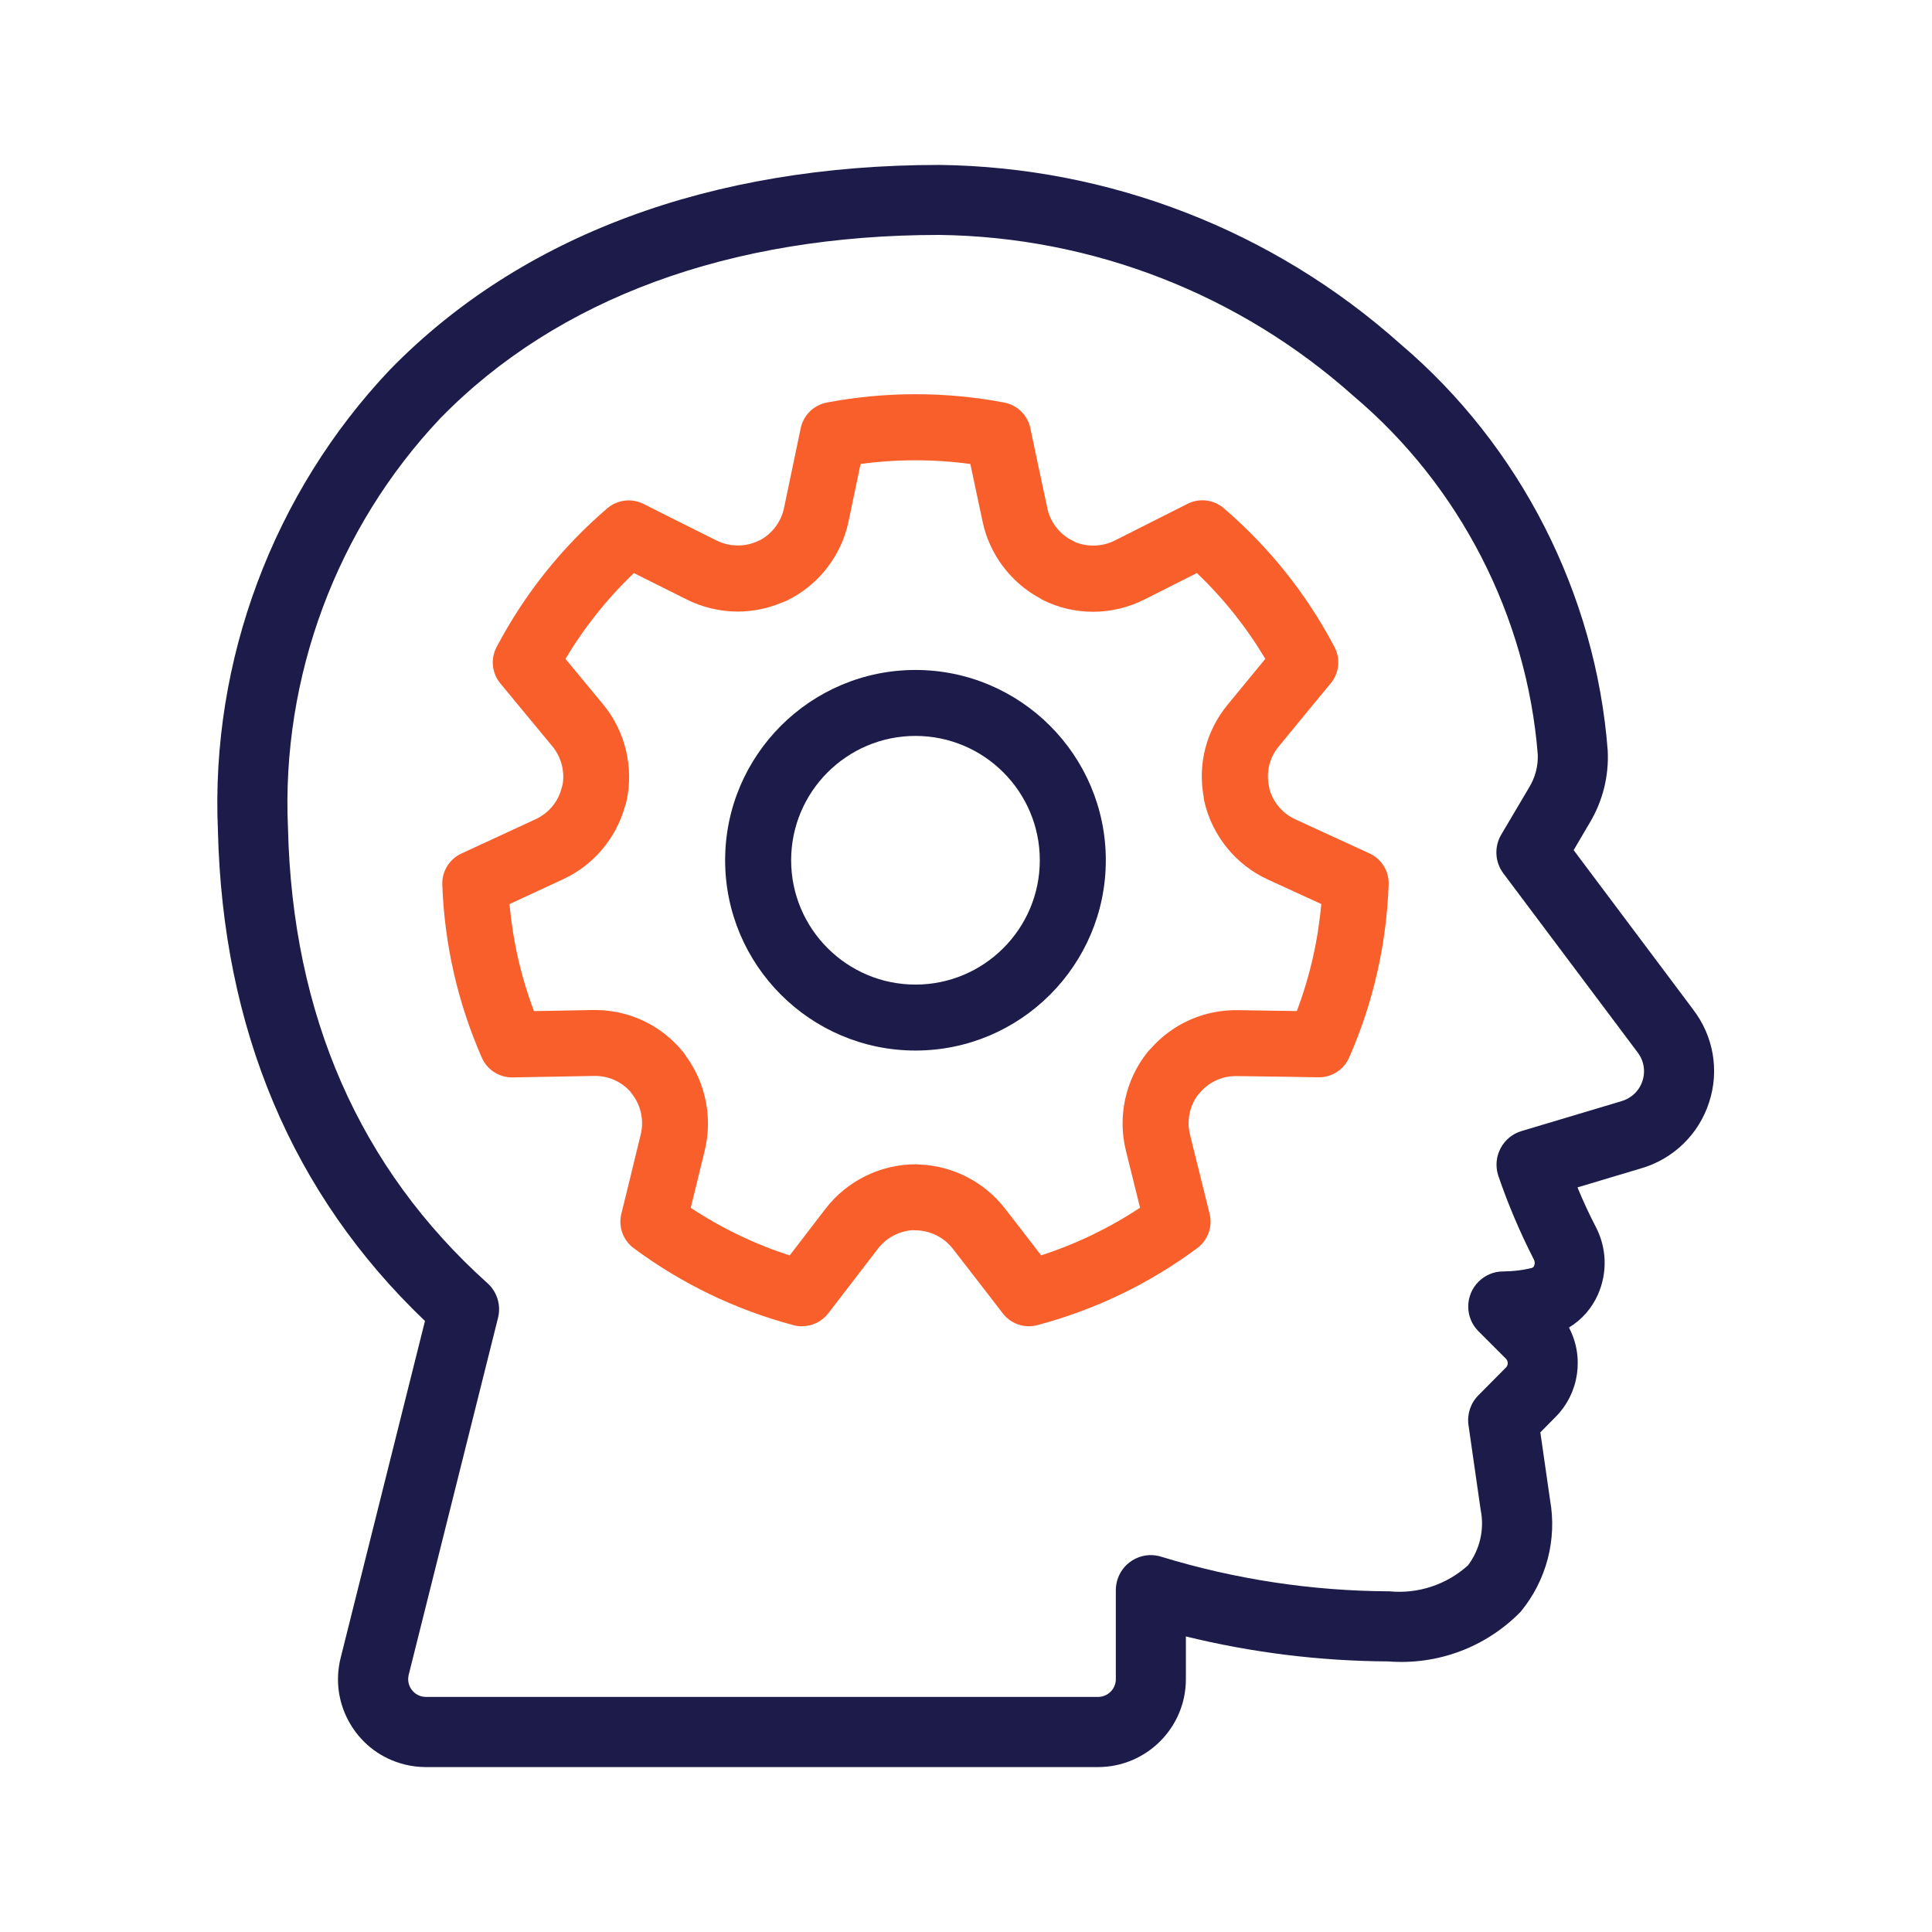 <svg width="1025" height="1025" viewBox="0 0 1025 1025" fill="none" xmlns="http://www.w3.org/2000/svg">
<path d="M898.358 535.694L834.879 451.02L843.242 436.804C850.245 425.226 853.617 411.95 852.964 398.282C846.613 315.073 806.471 236.358 742.914 182.47C675.594 122.336 588.777 88.624 498.459 87.5C377.068 87.5 276.296 125.002 206.989 196.033C145 261.368 111.68 350.458 115.6 440.332C118.109 546.043 155.088 633.669 225.466 700.833L180.751 879.483C177.693 891.557 179.549 904.101 185.926 914.79C192.302 925.479 202.468 933.057 214.542 936.089C218.253 937.03 222.095 937.5 225.936 937.5H582.531C608.247 937.5 629.154 916.593 629.154 890.877V868.193C664.252 876.791 700.342 881.26 736.485 881.443C762.645 883.508 788.204 873.969 806.602 855.257L806.89 854.943C820.505 838.349 826.124 816.71 822.361 795.75L817.212 759.921L825.418 751.611C837.91 738.91 840.524 719.727 832.396 704.309C839.165 700.206 844.522 694.143 847.763 686.799C852.911 675.17 852.467 662.024 846.561 650.787C843.059 644.018 839.818 637.04 836.917 629.958L870.708 619.844C887.8 614.879 901.285 601.786 906.747 584.825C912.261 567.995 909.073 549.597 898.279 535.641L898.358 535.694ZM860.385 584.172L807.256 600.061C802.499 601.472 798.579 604.661 796.201 609.051C793.849 613.416 793.326 618.459 794.737 623.216C794.79 623.425 794.868 623.608 794.92 623.817C800.095 638.974 806.445 653.897 813.763 668.192C814.338 669.263 814.39 670.518 813.867 671.668C813.632 672.19 813.188 672.582 812.534 672.739C807.647 673.941 802.604 674.516 797.534 674.542C787.289 674.542 778.953 682.879 778.953 693.15C778.953 698.115 780.887 702.793 784.389 706.295L798.971 720.877C800.226 722.184 800.226 724.196 798.997 725.477L784.284 740.321C780.207 744.424 778.273 750.304 779.083 756.027L785.538 800.977L785.591 801.213C787.603 811.509 785.12 822.172 778.796 830.508C767.48 840.727 752.296 845.744 737.139 844.255H736.72C695.926 844.046 655.444 837.904 616.557 826.04C611.853 824.445 606.81 824.759 602.367 826.954C597.924 829.149 594.579 832.939 592.985 837.643C592.331 839.577 591.992 841.589 591.992 843.628V890.851C591.992 896.052 587.758 900.285 582.557 900.285H225.989C220.788 900.285 216.581 896.078 216.554 890.877C216.554 890.093 216.659 889.283 216.842 888.499L264.222 699.16C265.895 692.47 263.778 685.44 258.63 680.788C190.76 619.818 155.14 538.621 152.788 439.365C149.129 359.317 178.634 280.027 233.646 221.88C295.74 158.27 387.312 124.636 498.381 124.636C579.604 125.681 657.666 156.049 718.296 210.276C774.51 257.761 810.078 327.068 815.853 400.425C816.062 406.541 814.468 412.525 811.228 417.83L796.488 442.762C792.647 449.243 793.091 457.345 797.612 463.382L868.748 558.247C871.44 561.697 872.642 566.009 872.093 570.373C871.545 574.737 869.349 578.631 865.9 581.323C864.227 582.63 862.345 583.597 860.307 584.172H860.385Z" fill="#1C1B4A"/>
<path d="M485.693 557.352C430.028 557.352 384.712 512.062 384.712 456.397C384.712 400.732 430.002 355.443 485.693 355.443C541.384 355.443 586.674 400.732 586.674 456.397C586.674 512.062 541.384 557.352 485.693 557.352ZM485.693 390.436C449.315 390.436 419.731 420.019 419.731 456.397C419.731 492.776 449.315 522.359 485.693 522.359C522.071 522.359 551.655 492.776 551.655 456.397C551.655 420.019 522.071 390.436 485.693 390.436Z" fill="#1C1B4A"/>
<path d="M425.508 703.661C424.018 703.661 422.502 703.479 421.013 703.06C390.279 694.881 361.741 681.134 336.209 662.213C330.538 658.006 327.95 650.793 329.649 643.946C329.701 643.711 335.529 620.243 339.894 602.027C339.894 602.001 339.894 601.949 339.92 601.923C341.775 594.449 340.024 586.373 335.242 580.31C334.928 579.918 334.615 579.5 334.353 579.082C329.571 573.803 322.881 570.824 315.72 570.824H315.249C296.224 571.163 271.972 571.608 271.972 571.608C264.942 571.738 258.461 567.609 255.612 561.128C242.859 532.015 235.803 501.125 234.653 469.346C234.392 462.29 238.416 455.757 244.845 452.804C245.054 452.699 267.033 442.611 284.02 434.693C284.046 434.693 284.098 434.667 284.124 434.641C291.232 431.374 296.329 425.128 298.106 417.523C298.21 417.027 298.367 416.53 298.524 416.06C299.674 408.951 297.661 401.529 293.062 395.963L265.465 362.616C260.97 357.18 260.16 349.549 263.452 343.303C278.27 315.183 298.001 290.409 322.149 269.711C327.506 265.111 335.111 264.17 341.435 267.359C341.644 267.463 363.231 278.361 380.035 286.698C387.039 290.226 395.375 290.278 402.223 286.985C402.693 286.776 403.137 286.567 403.608 286.384C409.906 282.83 414.453 276.662 415.943 269.554L424.802 227.191C426.24 220.266 431.701 214.908 438.653 213.575C469.595 207.669 501.844 207.669 532.787 213.575C539.738 214.908 545.2 220.266 546.638 227.191C546.69 227.426 551.629 251.077 555.601 269.397C555.601 269.423 555.601 269.475 555.601 269.502C557.169 277.054 562.266 283.562 569.191 286.933C569.635 287.142 570.08 287.403 570.524 287.638C577.162 290.33 584.976 290.017 591.379 286.802C608.366 278.23 630.004 267.306 630.004 267.306C636.303 264.118 643.934 265.033 649.291 269.658C673.412 290.356 693.17 315.131 707.987 343.251C711.28 349.497 710.496 357.128 705.975 362.564C705.818 362.747 690.399 381.38 678.535 395.884C678.535 395.911 678.482 395.937 678.456 395.963C673.465 401.973 671.583 409.814 673.308 417.445C673.412 417.941 673.517 418.464 673.569 418.96C675.634 425.86 680.625 431.688 687.211 434.693L726.542 452.751C732.971 455.705 736.996 462.212 736.734 469.294C735.585 501.073 728.555 531.963 715.775 561.076C712.927 567.557 706.471 571.686 699.415 571.555C699.18 571.555 675.006 571.111 656.269 570.902C656.216 570.902 656.19 570.902 656.138 570.902H655.668C648.036 570.902 640.902 574.326 636.12 580.284C635.806 580.676 635.466 581.068 635.126 581.434C630.997 587.34 629.586 594.893 631.337 601.923L641.738 643.92C643.437 650.767 640.85 657.98 635.179 662.187C609.646 681.108 581.108 694.854 550.375 703.034C543.554 704.864 536.289 702.381 532.003 696.788C531.846 696.605 517.132 677.423 505.607 662.632C500.851 656.438 493.429 652.779 485.72 652.727C485.223 652.727 484.701 652.701 484.204 652.648C477.017 653.119 470.222 656.699 465.806 662.449C454.229 677.528 439.437 696.762 439.437 696.762C436.066 701.127 430.917 703.609 425.56 703.609L425.508 703.661ZM488.281 617.838C505.843 618.648 522.49 627.272 533.231 641.254C539.634 649.46 547.029 659.051 552.361 666.003C570.968 659.992 588.53 651.525 604.838 640.731L597.311 610.364C592.842 592.332 597.102 572.888 608.679 558.358C609.202 557.705 609.777 557.077 610.378 556.502C622.034 543.148 638.864 535.648 656.687 535.935C667.14 536.066 679.266 536.249 688.021 536.405C694.92 518.112 699.259 499.113 700.983 479.617L672.55 466.576C655.667 458.841 643.123 443.396 638.968 425.285C638.785 424.422 638.654 423.586 638.576 422.75C635.388 405.266 639.987 387.548 651.382 373.775C657.993 365.674 665.703 356.318 671.295 349.549C661.286 332.771 649.134 317.509 634.996 304.024C627.208 307.944 616.441 313.38 607.059 318.11C598.696 322.318 589.314 324.565 579.958 324.565C570.602 324.565 561.952 322.501 553.851 318.607C553.093 318.241 552.361 317.823 551.655 317.352C536.184 309.016 524.946 294.015 521.314 276.793C519.119 266.575 516.61 254.736 514.807 246.164C495.52 243.551 475.867 243.551 456.555 246.164L450.152 276.767C446.362 294.956 434.106 310.61 417.354 318.685C416.57 319.051 415.786 319.365 414.976 319.626C407.554 322.788 399.452 324.461 391.377 324.461C382.021 324.461 372.665 322.239 364.302 318.032C354.973 313.406 344.153 307.97 336.313 304.05C322.175 317.535 309.997 332.797 300.014 349.575L319.954 373.671C331.792 387.966 336.418 407.331 332.289 425.442C332.106 426.278 331.844 427.114 331.531 427.924C326.827 444.833 314.727 459.128 298.759 466.472C289.273 470.888 278.27 475.984 270.326 479.643C272.05 499.113 276.389 518.138 283.288 536.432C292.016 536.275 304.09 536.04 314.57 535.857C314.936 535.857 315.302 535.857 315.694 535.857C334.092 535.857 351.236 544.115 362.734 558.515C363.257 559.194 363.753 559.9 364.172 560.632C374.468 574.848 378.101 593.246 373.894 610.338C371.437 620.504 368.562 632.264 366.471 640.784C382.753 651.577 400.341 660.018 418.948 666.055C424.253 659.13 431.623 649.565 437.999 641.254C449.315 626.515 467.165 617.708 485.746 617.708C486.608 617.708 487.471 617.76 488.281 617.891V617.838Z" fill="#F95F2B"/>
</svg>
